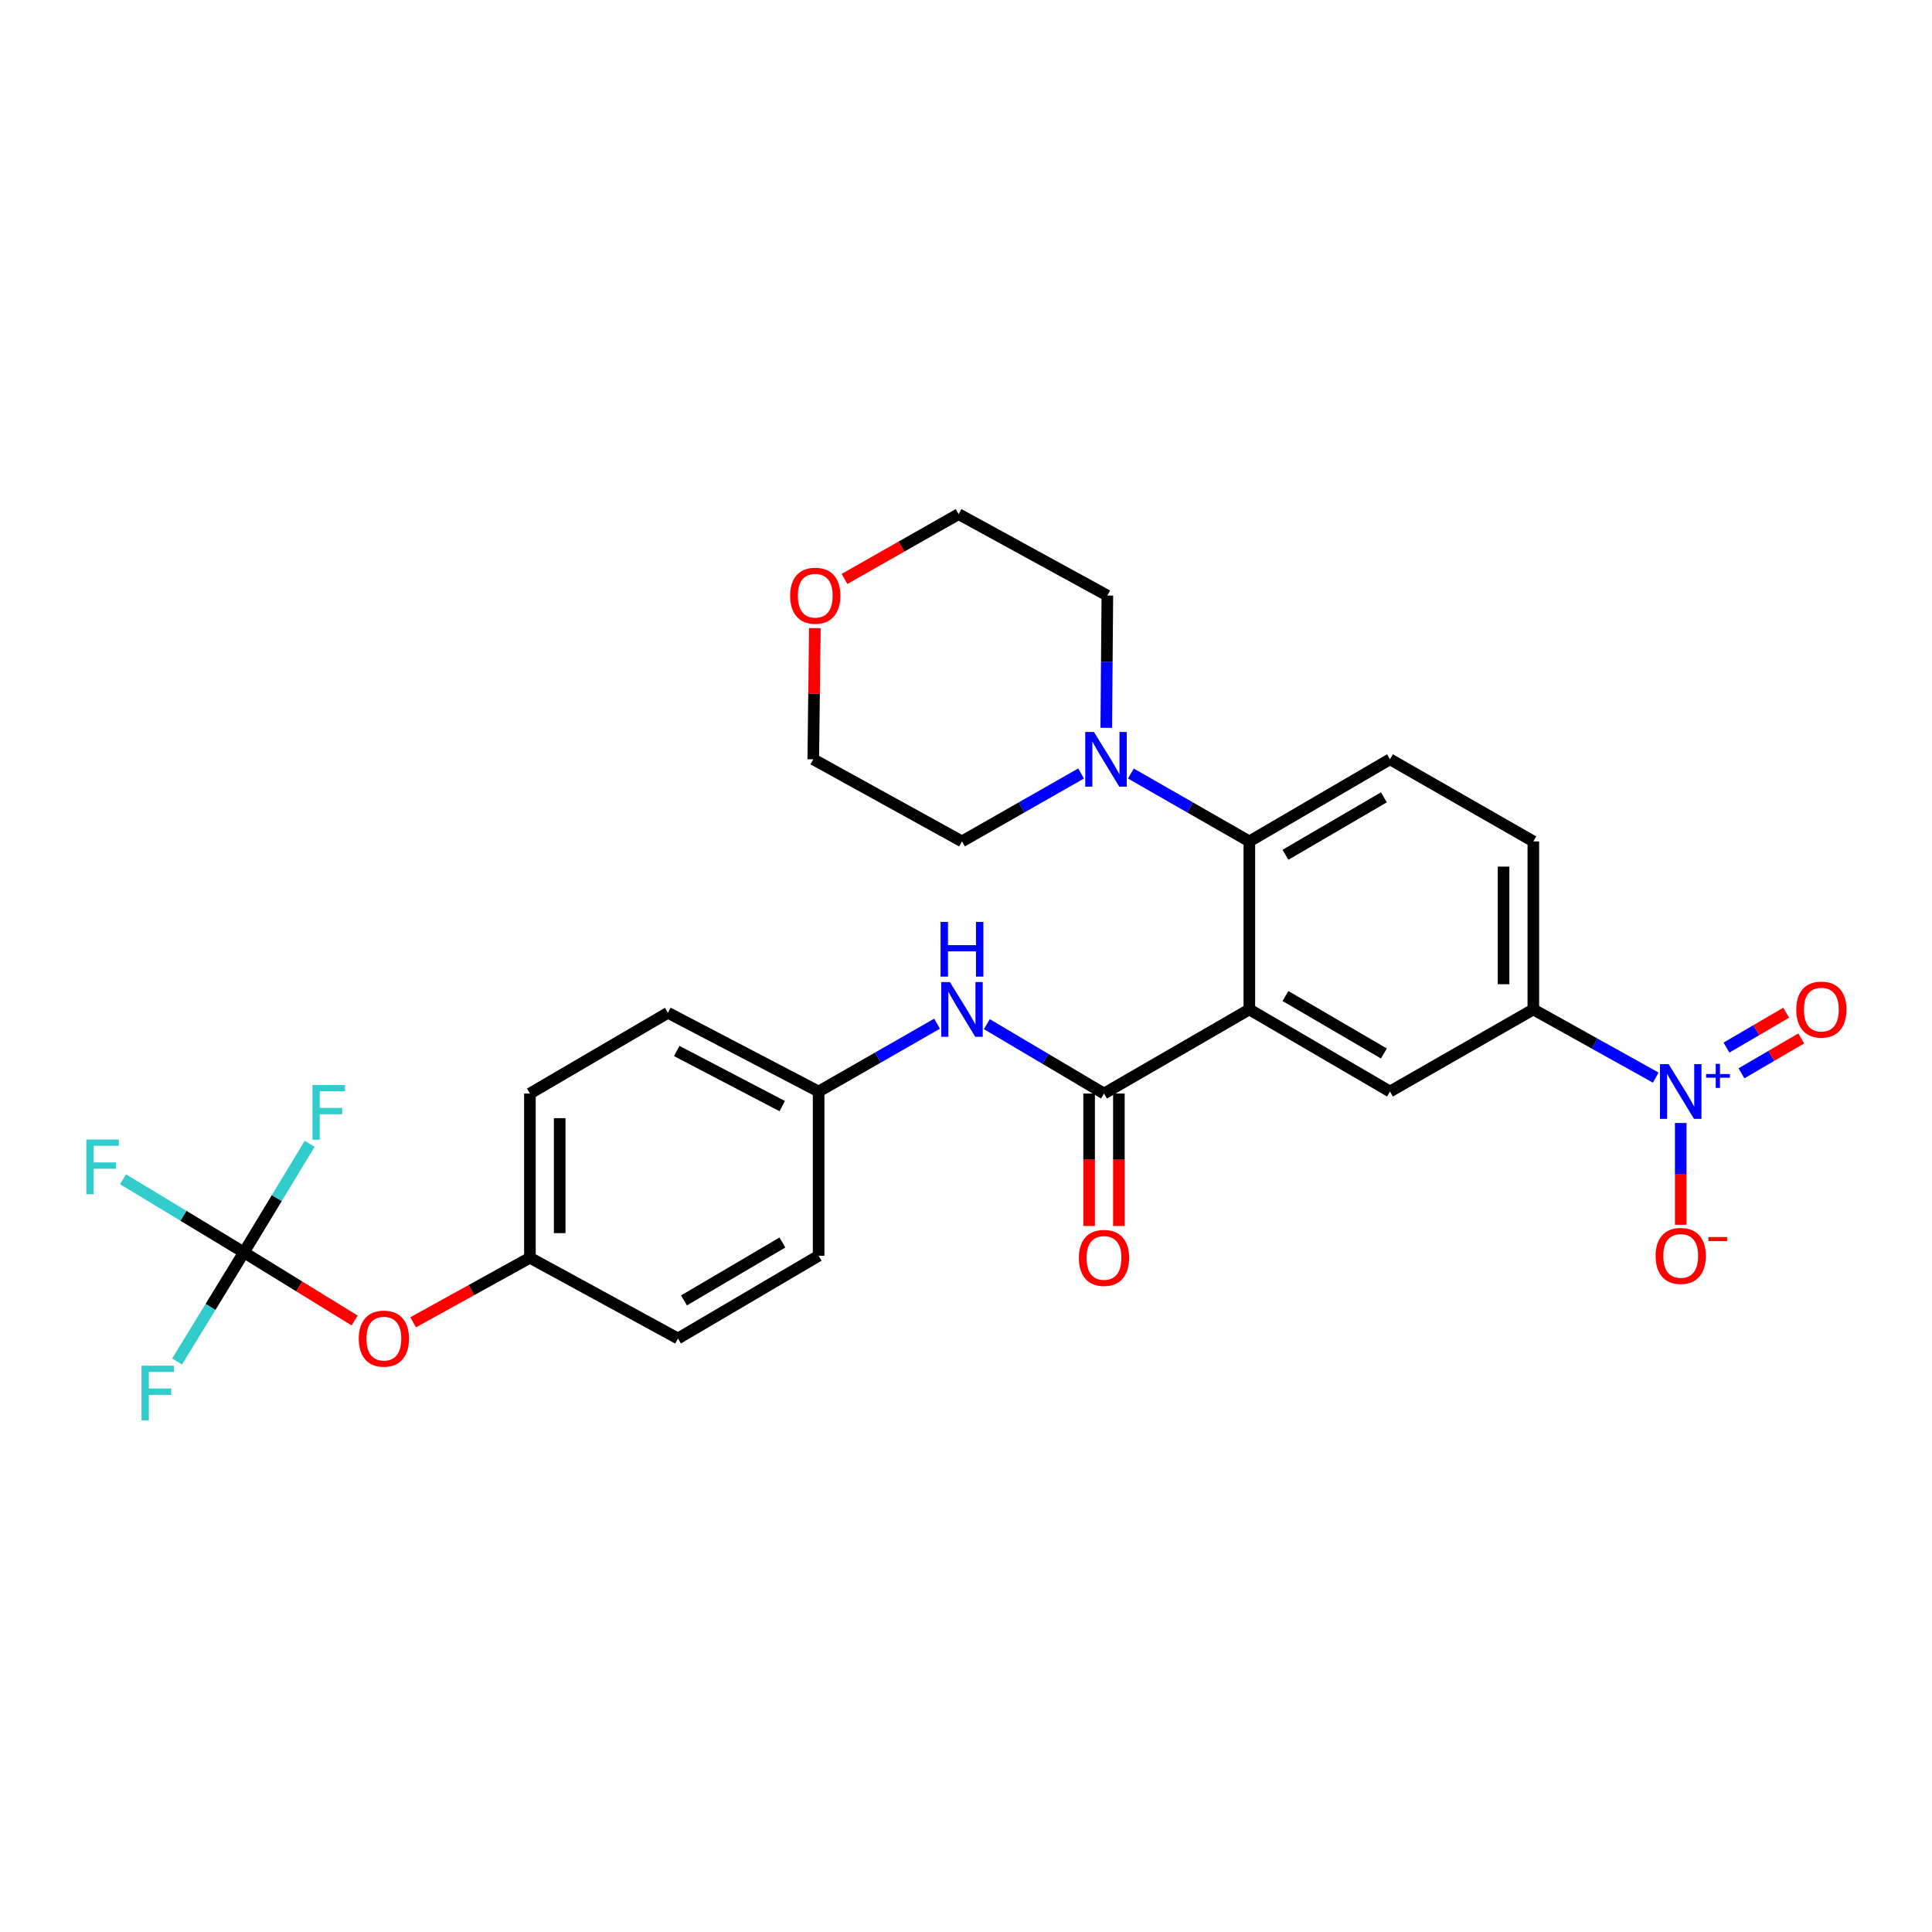 <?xml version='1.0' encoding='iso-8859-1'?>
<svg version='1.1' baseProfile='full'
              xmlns='http://www.w3.org/2000/svg'
                      xmlns:rdkit='http://www.rdkit.org/xml'
                      xmlns:xlink='http://www.w3.org/1999/xlink'
                  xml:space='preserve'
width='1000px' height='1000px' viewBox='0 0 1000 1000'>
<!-- END OF HEADER -->
<rect style='opacity:1.0;fill:#FFFFFF;stroke:none' width='1000' height='1000' x='0' y='0'> </rect>
<path class='bond-1' d='M 646.658,522.482 L 571.428,566.014' style='fill:none;fill-rule:evenodd;stroke:#000000;stroke-width:6px;stroke-linecap:butt;stroke-linejoin:miter;stroke-opacity:1' />
<path class='bond-2' d='M 646.658,522.482 L 646.658,435.504' style='fill:none;fill-rule:evenodd;stroke:#000000;stroke-width:6px;stroke-linecap:butt;stroke-linejoin:miter;stroke-opacity:1' />
<path class='bond-3' d='M 646.658,522.482 L 719.448,564.969' style='fill:none;fill-rule:evenodd;stroke:#000000;stroke-width:6px;stroke-linecap:butt;stroke-linejoin:miter;stroke-opacity:1' />
<path class='bond-3' d='M 665.346,515.544 L 716.299,545.285' style='fill:none;fill-rule:evenodd;stroke:#000000;stroke-width:6px;stroke-linecap:butt;stroke-linejoin:miter;stroke-opacity:1' />
<path class='bond-0' d='M 857.02,557.772 L 825.335,540.127' style='fill:none;fill-rule:evenodd;stroke:#0000FF;stroke-width:6px;stroke-linecap:butt;stroke-linejoin:miter;stroke-opacity:1' />
<path class='bond-0' d='M 825.335,540.127 L 793.651,522.482' style='fill:none;fill-rule:evenodd;stroke:#000000;stroke-width:6px;stroke-linecap:butt;stroke-linejoin:miter;stroke-opacity:1' />
<path class='bond-9' d='M 869.943,581.254 L 869.943,607.597' style='fill:none;fill-rule:evenodd;stroke:#0000FF;stroke-width:6px;stroke-linecap:butt;stroke-linejoin:miter;stroke-opacity:1' />
<path class='bond-9' d='M 869.943,607.597 L 869.943,633.94' style='fill:none;fill-rule:evenodd;stroke:#FF0000;stroke-width:6px;stroke-linecap:butt;stroke-linejoin:miter;stroke-opacity:1' />
<path class='bond-10' d='M 901.379,555.543 L 916.844,546.516' style='fill:none;fill-rule:evenodd;stroke:#0000FF;stroke-width:6px;stroke-linecap:butt;stroke-linejoin:miter;stroke-opacity:1' />
<path class='bond-10' d='M 916.844,546.516 L 932.308,537.49' style='fill:none;fill-rule:evenodd;stroke:#FF0000;stroke-width:6px;stroke-linecap:butt;stroke-linejoin:miter;stroke-opacity:1' />
<path class='bond-10' d='M 893.61,542.232 L 909.074,533.205' style='fill:none;fill-rule:evenodd;stroke:#0000FF;stroke-width:6px;stroke-linecap:butt;stroke-linejoin:miter;stroke-opacity:1' />
<path class='bond-10' d='M 909.074,533.205 L 924.538,524.179' style='fill:none;fill-rule:evenodd;stroke:#FF0000;stroke-width:6px;stroke-linecap:butt;stroke-linejoin:miter;stroke-opacity:1' />
<path class='bond-7' d='M 571.428,566.014 L 541.112,548.06' style='fill:none;fill-rule:evenodd;stroke:#000000;stroke-width:6px;stroke-linecap:butt;stroke-linejoin:miter;stroke-opacity:1' />
<path class='bond-7' d='M 541.112,548.06 L 510.795,530.107' style='fill:none;fill-rule:evenodd;stroke:#0000FF;stroke-width:6px;stroke-linecap:butt;stroke-linejoin:miter;stroke-opacity:1' />
<path class='bond-11' d='M 563.722,566.014 L 563.722,600.291' style='fill:none;fill-rule:evenodd;stroke:#000000;stroke-width:6px;stroke-linecap:butt;stroke-linejoin:miter;stroke-opacity:1' />
<path class='bond-11' d='M 563.722,600.291 L 563.722,634.569' style='fill:none;fill-rule:evenodd;stroke:#FF0000;stroke-width:6px;stroke-linecap:butt;stroke-linejoin:miter;stroke-opacity:1' />
<path class='bond-11' d='M 579.134,566.014 L 579.134,600.291' style='fill:none;fill-rule:evenodd;stroke:#000000;stroke-width:6px;stroke-linecap:butt;stroke-linejoin:miter;stroke-opacity:1' />
<path class='bond-11' d='M 579.134,600.291 L 579.134,634.569' style='fill:none;fill-rule:evenodd;stroke:#FF0000;stroke-width:6px;stroke-linecap:butt;stroke-linejoin:miter;stroke-opacity:1' />
<path class='bond-6' d='M 646.658,435.504 L 616,417.944' style='fill:none;fill-rule:evenodd;stroke:#000000;stroke-width:6px;stroke-linecap:butt;stroke-linejoin:miter;stroke-opacity:1' />
<path class='bond-6' d='M 616,417.944 L 585.342,400.384' style='fill:none;fill-rule:evenodd;stroke:#0000FF;stroke-width:6px;stroke-linecap:butt;stroke-linejoin:miter;stroke-opacity:1' />
<path class='bond-8' d='M 646.658,435.504 L 719.448,393.008' style='fill:none;fill-rule:evenodd;stroke:#000000;stroke-width:6px;stroke-linecap:butt;stroke-linejoin:miter;stroke-opacity:1' />
<path class='bond-8' d='M 665.348,442.44 L 716.3,412.693' style='fill:none;fill-rule:evenodd;stroke:#000000;stroke-width:6px;stroke-linecap:butt;stroke-linejoin:miter;stroke-opacity:1' />
<path class='bond-4' d='M 719.448,564.969 L 793.651,522.482' style='fill:none;fill-rule:evenodd;stroke:#000000;stroke-width:6px;stroke-linecap:butt;stroke-linejoin:miter;stroke-opacity:1' />
<path class='bond-13' d='M 793.651,522.482 L 793.651,435.504' style='fill:none;fill-rule:evenodd;stroke:#000000;stroke-width:6px;stroke-linecap:butt;stroke-linejoin:miter;stroke-opacity:1' />
<path class='bond-13' d='M 778.238,509.435 L 778.238,448.551' style='fill:none;fill-rule:evenodd;stroke:#000000;stroke-width:6px;stroke-linecap:butt;stroke-linejoin:miter;stroke-opacity:1' />
<path class='bond-5' d='M 126.247,648.222 L 154.907,665.857' style='fill:none;fill-rule:evenodd;stroke:#000000;stroke-width:6px;stroke-linecap:butt;stroke-linejoin:miter;stroke-opacity:1' />
<path class='bond-5' d='M 154.907,665.857 L 183.567,683.492' style='fill:none;fill-rule:evenodd;stroke:#FF0000;stroke-width:6px;stroke-linecap:butt;stroke-linejoin:miter;stroke-opacity:1' />
<path class='bond-16' d='M 126.247,648.222 L 143.265,620.138' style='fill:none;fill-rule:evenodd;stroke:#000000;stroke-width:6px;stroke-linecap:butt;stroke-linejoin:miter;stroke-opacity:1' />
<path class='bond-16' d='M 143.265,620.138 L 160.283,592.053' style='fill:none;fill-rule:evenodd;stroke:#33CCCC;stroke-width:6px;stroke-linecap:butt;stroke-linejoin:miter;stroke-opacity:1' />
<path class='bond-17' d='M 126.247,648.222 L 108.947,676.475' style='fill:none;fill-rule:evenodd;stroke:#000000;stroke-width:6px;stroke-linecap:butt;stroke-linejoin:miter;stroke-opacity:1' />
<path class='bond-17' d='M 108.947,676.475 L 91.647,704.727' style='fill:none;fill-rule:evenodd;stroke:#33CCCC;stroke-width:6px;stroke-linecap:butt;stroke-linejoin:miter;stroke-opacity:1' />
<path class='bond-18' d='M 126.247,648.222 L 94.955,629.298' style='fill:none;fill-rule:evenodd;stroke:#000000;stroke-width:6px;stroke-linecap:butt;stroke-linejoin:miter;stroke-opacity:1' />
<path class='bond-18' d='M 94.955,629.298 L 63.663,610.373' style='fill:none;fill-rule:evenodd;stroke:#33CCCC;stroke-width:6px;stroke-linecap:butt;stroke-linejoin:miter;stroke-opacity:1' />
<path class='bond-24' d='M 572.599,376.73 L 572.883,342.493' style='fill:none;fill-rule:evenodd;stroke:#0000FF;stroke-width:6px;stroke-linecap:butt;stroke-linejoin:miter;stroke-opacity:1' />
<path class='bond-24' d='M 572.883,342.493 L 573.166,308.257' style='fill:none;fill-rule:evenodd;stroke:#000000;stroke-width:6px;stroke-linecap:butt;stroke-linejoin:miter;stroke-opacity:1' />
<path class='bond-25' d='M 559.579,400.354 L 528.749,417.929' style='fill:none;fill-rule:evenodd;stroke:#0000FF;stroke-width:6px;stroke-linecap:butt;stroke-linejoin:miter;stroke-opacity:1' />
<path class='bond-25' d='M 528.749,417.929 L 497.919,435.504' style='fill:none;fill-rule:evenodd;stroke:#000000;stroke-width:6px;stroke-linecap:butt;stroke-linejoin:miter;stroke-opacity:1' />
<path class='bond-15' d='M 485.041,529.856 L 454.379,547.412' style='fill:none;fill-rule:evenodd;stroke:#0000FF;stroke-width:6px;stroke-linecap:butt;stroke-linejoin:miter;stroke-opacity:1' />
<path class='bond-15' d='M 454.379,547.412 L 423.716,564.969' style='fill:none;fill-rule:evenodd;stroke:#000000;stroke-width:6px;stroke-linecap:butt;stroke-linejoin:miter;stroke-opacity:1' />
<path class='bond-28' d='M 719.448,393.008 L 793.651,435.504' style='fill:none;fill-rule:evenodd;stroke:#000000;stroke-width:6px;stroke-linecap:butt;stroke-linejoin:miter;stroke-opacity:1' />
<path class='bond-12' d='M 213.853,684.419 L 244.068,667.716' style='fill:none;fill-rule:evenodd;stroke:#FF0000;stroke-width:6px;stroke-linecap:butt;stroke-linejoin:miter;stroke-opacity:1' />
<path class='bond-12' d='M 244.068,667.716 L 274.284,651.014' style='fill:none;fill-rule:evenodd;stroke:#000000;stroke-width:6px;stroke-linecap:butt;stroke-linejoin:miter;stroke-opacity:1' />
<path class='bond-14' d='M 421.772,325.136 L 421.357,359.072' style='fill:none;fill-rule:evenodd;stroke:#FF0000;stroke-width:6px;stroke-linecap:butt;stroke-linejoin:miter;stroke-opacity:1' />
<path class='bond-14' d='M 421.357,359.072 L 420.942,393.008' style='fill:none;fill-rule:evenodd;stroke:#000000;stroke-width:6px;stroke-linecap:butt;stroke-linejoin:miter;stroke-opacity:1' />
<path class='bond-29' d='M 437.112,299.662 L 466.646,282.887' style='fill:none;fill-rule:evenodd;stroke:#FF0000;stroke-width:6px;stroke-linecap:butt;stroke-linejoin:miter;stroke-opacity:1' />
<path class='bond-29' d='M 466.646,282.887 L 496.181,266.112' style='fill:none;fill-rule:evenodd;stroke:#000000;stroke-width:6px;stroke-linecap:butt;stroke-linejoin:miter;stroke-opacity:1' />
<path class='bond-20' d='M 423.716,564.969 L 423.716,649.978' style='fill:none;fill-rule:evenodd;stroke:#000000;stroke-width:6px;stroke-linecap:butt;stroke-linejoin:miter;stroke-opacity:1' />
<path class='bond-21' d='M 423.716,564.969 L 345.712,524.22' style='fill:none;fill-rule:evenodd;stroke:#000000;stroke-width:6px;stroke-linecap:butt;stroke-linejoin:miter;stroke-opacity:1' />
<path class='bond-21' d='M 404.879,572.518 L 350.276,543.993' style='fill:none;fill-rule:evenodd;stroke:#000000;stroke-width:6px;stroke-linecap:butt;stroke-linejoin:miter;stroke-opacity:1' />
<path class='bond-19' d='M 274.284,651.014 L 274.284,566.014' style='fill:none;fill-rule:evenodd;stroke:#000000;stroke-width:6px;stroke-linecap:butt;stroke-linejoin:miter;stroke-opacity:1' />
<path class='bond-19' d='M 289.696,638.264 L 289.696,578.764' style='fill:none;fill-rule:evenodd;stroke:#000000;stroke-width:6px;stroke-linecap:butt;stroke-linejoin:miter;stroke-opacity:1' />
<path class='bond-30' d='M 274.284,651.014 L 350.918,692.799' style='fill:none;fill-rule:evenodd;stroke:#000000;stroke-width:6px;stroke-linecap:butt;stroke-linejoin:miter;stroke-opacity:1' />
<path class='bond-22' d='M 423.716,649.978 L 350.918,692.799' style='fill:none;fill-rule:evenodd;stroke:#000000;stroke-width:6px;stroke-linecap:butt;stroke-linejoin:miter;stroke-opacity:1' />
<path class='bond-22' d='M 404.982,643.116 L 354.024,673.091' style='fill:none;fill-rule:evenodd;stroke:#000000;stroke-width:6px;stroke-linecap:butt;stroke-linejoin:miter;stroke-opacity:1' />
<path class='bond-23' d='M 345.712,524.22 L 274.284,566.014' style='fill:none;fill-rule:evenodd;stroke:#000000;stroke-width:6px;stroke-linecap:butt;stroke-linejoin:miter;stroke-opacity:1' />
<path class='bond-27' d='M 573.166,308.257 L 496.181,266.112' style='fill:none;fill-rule:evenodd;stroke:#000000;stroke-width:6px;stroke-linecap:butt;stroke-linejoin:miter;stroke-opacity:1' />
<path class='bond-26' d='M 497.919,435.504 L 420.942,393.008' style='fill:none;fill-rule:evenodd;stroke:#000000;stroke-width:6px;stroke-linecap:butt;stroke-linejoin:miter;stroke-opacity:1' />
<path  class='atom-1' d='M 863.683 550.809
L 872.963 565.809
Q 873.883 567.289, 875.363 569.969
Q 876.843 572.649, 876.923 572.809
L 876.923 550.809
L 880.683 550.809
L 880.683 579.129
L 876.803 579.129
L 866.843 562.729
Q 865.683 560.809, 864.443 558.609
Q 863.243 556.409, 862.883 555.729
L 862.883 579.129
L 859.203 579.129
L 859.203 550.809
L 863.683 550.809
' fill='#0000FF'/>
<path  class='atom-1' d='M 883.059 555.914
L 888.048 555.914
L 888.048 550.66
L 890.266 550.66
L 890.266 555.914
L 895.388 555.914
L 895.388 557.815
L 890.266 557.815
L 890.266 563.095
L 888.048 563.095
L 888.048 557.815
L 883.059 557.815
L 883.059 555.914
' fill='#0000FF'/>
<path  class='atom-7' d='M 566.204 378.848
L 575.484 393.848
Q 576.404 395.328, 577.884 398.008
Q 579.364 400.688, 579.444 400.848
L 579.444 378.848
L 583.204 378.848
L 583.204 407.168
L 579.324 407.168
L 569.364 390.768
Q 568.204 388.848, 566.964 386.648
Q 565.764 384.448, 565.404 383.768
L 565.404 407.168
L 561.724 407.168
L 561.724 378.848
L 566.204 378.848
' fill='#0000FF'/>
<path  class='atom-8' d='M 491.659 508.322
L 500.939 523.322
Q 501.859 524.802, 503.339 527.482
Q 504.819 530.162, 504.899 530.322
L 504.899 508.322
L 508.659 508.322
L 508.659 536.642
L 504.779 536.642
L 494.819 520.242
Q 493.659 518.322, 492.419 516.122
Q 491.219 513.922, 490.859 513.242
L 490.859 536.642
L 487.179 536.642
L 487.179 508.322
L 491.659 508.322
' fill='#0000FF'/>
<path  class='atom-8' d='M 486.839 477.17
L 490.679 477.17
L 490.679 489.21
L 505.159 489.21
L 505.159 477.17
L 508.999 477.17
L 508.999 505.49
L 505.159 505.49
L 505.159 492.41
L 490.679 492.41
L 490.679 505.49
L 486.839 505.49
L 486.839 477.17
' fill='#0000FF'/>
<path  class='atom-10' d='M 856.943 650.058
Q 856.943 643.258, 860.303 639.458
Q 863.663 635.658, 869.943 635.658
Q 876.223 635.658, 879.583 639.458
Q 882.943 643.258, 882.943 650.058
Q 882.943 656.938, 879.543 660.858
Q 876.143 664.738, 869.943 664.738
Q 863.703 664.738, 860.303 660.858
Q 856.943 656.978, 856.943 650.058
M 869.943 661.538
Q 874.263 661.538, 876.583 658.658
Q 878.943 655.738, 878.943 650.058
Q 878.943 644.498, 876.583 641.698
Q 874.263 638.858, 869.943 638.858
Q 865.623 638.858, 863.263 641.658
Q 860.943 644.458, 860.943 650.058
Q 860.943 655.778, 863.263 658.658
Q 865.623 661.538, 869.943 661.538
' fill='#FF0000'/>
<path  class='atom-10' d='M 884.263 640.28
L 893.952 640.28
L 893.952 642.392
L 884.263 642.392
L 884.263 640.28
' fill='#FF0000'/>
<path  class='atom-11' d='M 929.733 522.562
Q 929.733 515.762, 933.093 511.962
Q 936.453 508.162, 942.733 508.162
Q 949.013 508.162, 952.373 511.962
Q 955.733 515.762, 955.733 522.562
Q 955.733 529.442, 952.333 533.362
Q 948.933 537.242, 942.733 537.242
Q 936.493 537.242, 933.093 533.362
Q 929.733 529.482, 929.733 522.562
M 942.733 534.042
Q 947.053 534.042, 949.373 531.162
Q 951.733 528.242, 951.733 522.562
Q 951.733 517.002, 949.373 514.202
Q 947.053 511.362, 942.733 511.362
Q 938.413 511.362, 936.053 514.162
Q 933.733 516.962, 933.733 522.562
Q 933.733 528.282, 936.053 531.162
Q 938.413 534.042, 942.733 534.042
' fill='#FF0000'/>
<path  class='atom-12' d='M 558.428 651.094
Q 558.428 644.294, 561.788 640.494
Q 565.148 636.694, 571.428 636.694
Q 577.708 636.694, 581.068 640.494
Q 584.428 644.294, 584.428 651.094
Q 584.428 657.974, 581.028 661.894
Q 577.628 665.774, 571.428 665.774
Q 565.188 665.774, 561.788 661.894
Q 558.428 658.014, 558.428 651.094
M 571.428 662.574
Q 575.748 662.574, 578.068 659.694
Q 580.428 656.774, 580.428 651.094
Q 580.428 645.534, 578.068 642.734
Q 575.748 639.894, 571.428 639.894
Q 567.108 639.894, 564.748 642.694
Q 562.428 645.494, 562.428 651.094
Q 562.428 656.814, 564.748 659.694
Q 567.108 662.574, 571.428 662.574
' fill='#FF0000'/>
<path  class='atom-13' d='M 185.694 692.879
Q 185.694 686.079, 189.054 682.279
Q 192.414 678.479, 198.694 678.479
Q 204.974 678.479, 208.334 682.279
Q 211.694 686.079, 211.694 692.879
Q 211.694 699.759, 208.294 703.679
Q 204.894 707.559, 198.694 707.559
Q 192.454 707.559, 189.054 703.679
Q 185.694 699.799, 185.694 692.879
M 198.694 704.359
Q 203.014 704.359, 205.334 701.479
Q 207.694 698.559, 207.694 692.879
Q 207.694 687.319, 205.334 684.519
Q 203.014 681.679, 198.694 681.679
Q 194.374 681.679, 192.014 684.479
Q 189.694 687.279, 189.694 692.879
Q 189.694 698.599, 192.014 701.479
Q 194.374 704.359, 198.694 704.359
' fill='#FF0000'/>
<path  class='atom-15' d='M 408.978 308.337
Q 408.978 301.537, 412.338 297.737
Q 415.698 293.937, 421.978 293.937
Q 428.258 293.937, 431.618 297.737
Q 434.978 301.537, 434.978 308.337
Q 434.978 315.217, 431.578 319.137
Q 428.178 323.017, 421.978 323.017
Q 415.738 323.017, 412.338 319.137
Q 408.978 315.257, 408.978 308.337
M 421.978 319.817
Q 426.298 319.817, 428.618 316.937
Q 430.978 314.017, 430.978 308.337
Q 430.978 302.777, 428.618 299.977
Q 426.298 297.137, 421.978 297.137
Q 417.658 297.137, 415.298 299.937
Q 412.978 302.737, 412.978 308.337
Q 412.978 314.057, 415.298 316.937
Q 417.658 319.817, 421.978 319.817
' fill='#FF0000'/>
<path  class='atom-17' d='M 161.727 561.615
L 178.567 561.615
L 178.567 564.855
L 165.527 564.855
L 165.527 573.455
L 177.127 573.455
L 177.127 576.735
L 165.527 576.735
L 165.527 589.935
L 161.727 589.935
L 161.727 561.615
' fill='#33CCCC'/>
<path  class='atom-18' d='M 73.25 706.861
L 90.09 706.861
L 90.09 710.101
L 77.05 710.101
L 77.05 718.701
L 88.65 718.701
L 88.65 721.981
L 77.05 721.981
L 77.05 735.181
L 73.25 735.181
L 73.25 706.861
' fill='#33CCCC'/>
<path  class='atom-19' d='M 44.686 589.829
L 61.526 589.829
L 61.526 593.069
L 48.486 593.069
L 48.486 601.669
L 60.086 601.669
L 60.086 604.949
L 48.486 604.949
L 48.486 618.149
L 44.686 618.149
L 44.686 589.829
' fill='#33CCCC'/>
</svg>
